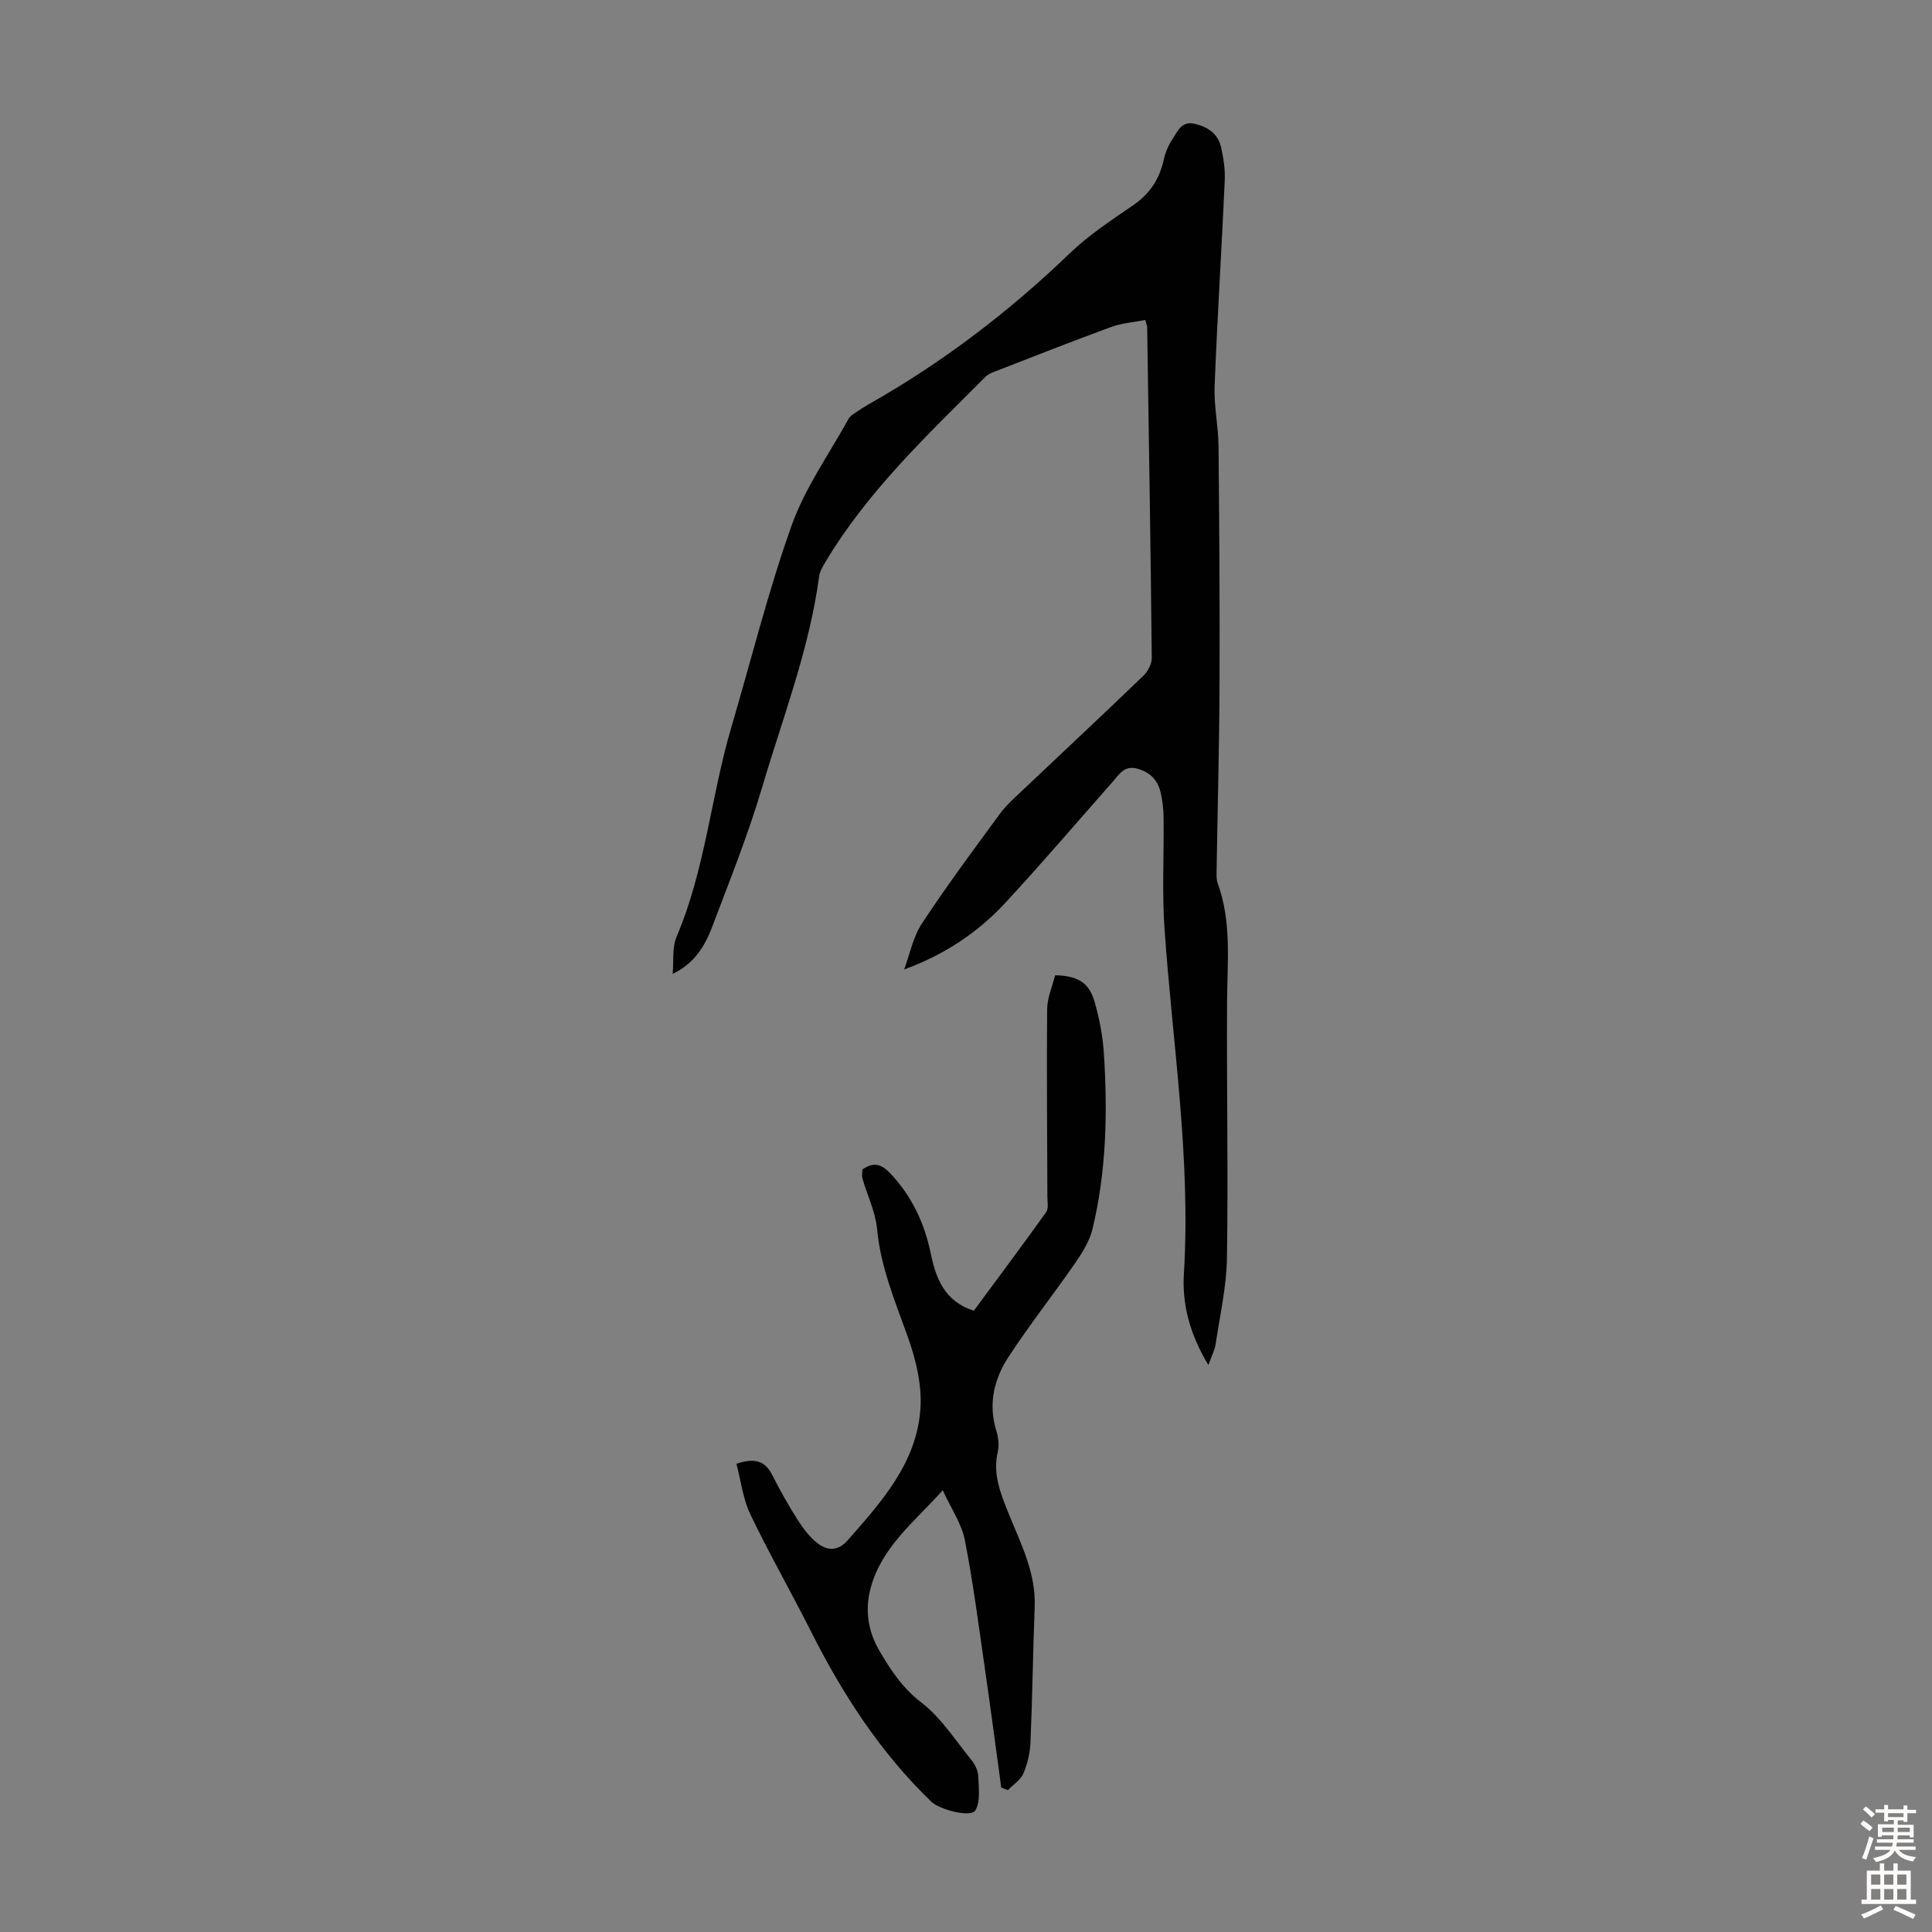<svg enable-background="new 0 0 400 400" viewBox="0 0 400 400" xmlns="http://www.w3.org/2000/svg"><rect x="0" y="0" width="400" height="400" fill="#808080" stroke="none"/><path d="m250.18 282.61c-3.78-6.25-5.47-12.45-5.07-18.89 1.47-23.94-2.34-47.54-4-71.28-.54-7.68-.11-15.43-.2-23.15-.02-1.77-.22-3.57-.63-5.29-.62-2.58-2.26-4.22-4.95-4.89-2.58-.64-3.6 1.21-4.9 2.68-7.41 8.38-14.67 16.91-22.27 25.11-5.66 6.12-12.52 10.73-20.97 13.82 1.19-3.19 1.85-6.74 3.68-9.51 5.1-7.75 10.64-15.22 16.13-22.7 1.37-1.87 3.18-3.44 4.88-5.05 8.28-7.85 16.63-15.64 24.85-23.56.93-.89 1.74-2.45 1.73-3.68-.23-22.82-.6-45.65-.95-68.47 0-.32-.16-.63-.39-1.5-2.36.46-4.82.63-7.04 1.44-8.18 2.99-16.29 6.2-24.41 9.35-.61.24-1.25.57-1.7 1.03-12 12.04-24.44 23.72-33.22 38.53-.5.85-1.03 1.78-1.16 2.73-2.01 15.06-7.51 29.18-11.78 43.62-2.91 9.84-6.75 19.41-10.39 29.01-1.49 3.92-3.66 7.54-8.15 9.67.24-2.59-.15-5.44.82-7.72 5.93-13.93 7.11-29.05 11.34-43.4 4.11-13.93 7.6-28.08 12.47-41.73 2.78-7.79 7.78-14.8 11.83-22.14.3-.54.96-.9 1.5-1.28.83-.57 1.67-1.12 2.55-1.62 15.27-8.63 29.09-19.15 41.73-31.32 3.92-3.77 8.57-6.82 13.09-9.92 3.46-2.37 5.46-5.44 6.35-9.46.33-1.49.97-3 1.82-4.27 1.05-1.56 1.83-3.77 4.53-3.15 2.71.62 4.84 2.02 5.49 4.79.53 2.26.88 4.66.78 6.97-.64 14.19-1.54 28.38-2.1 42.57-.16 4.09.77 8.22.81 12.33.16 16.44.28 32.88.21 49.31-.05 12.98-.41 25.96-.61 38.93-.01.78-.03 1.61.22 2.32 2.93 8.01 2 16.3 1.95 24.55-.1 17.67.25 35.35-.02 53.02-.09 5.98-1.46 11.95-2.35 17.9-.21 1.31-.87 2.53-1.5 4.3z" fill="#010102"/><path d="m207.3 370.1c-1.12-8.17-2.19-16.34-3.37-24.5-1.3-8.94-2.44-17.92-4.18-26.78-.67-3.38-2.82-6.47-4.56-10.27-6.02 6.65-12.69 11.83-14.94 20.26-1.2 4.48-.56 8.89 1.8 12.93 2.36 4.02 4.79 7.75 8.73 10.77 4.07 3.12 7 7.77 10.31 11.84.75.92 1.39 2.2 1.44 3.34.1 2.4.49 5.24-.58 7.12-.9 1.56-7.4-.13-9.1-1.76-10.63-10.22-18.45-22.38-25.04-35.46-4.07-8.08-8.58-15.95-12.48-24.11-1.52-3.19-1.93-6.91-2.86-10.42 3.86-1.31 5.95-.56 7.42 2.34 1.61 3.19 3.38 6.32 5.3 9.33 1.12 1.76 2.46 3.53 4.08 4.79 2.02 1.57 4.23 1.66 6.22-.6 7.06-8.03 14.36-16.12 15.08-27.36.32-4.93-.98-10.23-2.68-14.95-2.61-7.27-5.57-14.31-6.3-22.15-.33-3.54-2.01-6.94-3.02-10.43-.18-.61-.02-1.31-.02-1.91 2.32-1.58 3.9-1.18 5.82.86 4.46 4.74 7.03 10.28 8.33 16.53 1.09 5.22 2.87 9.93 8.92 11.86 4.98-6.74 10.05-13.52 14.98-20.41.53-.74.25-2.09.25-3.16-.03-12.95-.17-25.9-.05-38.85.02-2.37 1.08-4.74 1.65-7.04 4.65.13 6.99 1.47 8.14 5.39 1.02 3.51 1.73 7.19 1.96 10.84.78 12.21.52 24.4-2.37 36.36-.6 2.48-2.1 4.85-3.58 7-4.51 6.52-9.43 12.76-13.77 19.39-3.01 4.59-4.29 9.77-2.54 15.36.42 1.35.61 2.96.29 4.31-1.09 4.67.6 8.7 2.28 12.88 2.49 6.18 5.63 12.2 5.36 19.21-.36 9.36-.47 18.72-.87 28.08-.09 2.18-.61 4.45-1.47 6.45-.58 1.36-2.11 2.31-3.21 3.44-.47-.17-.92-.34-1.37-.52z" fill="#010102"/><g fill="#fcfbfa"><path d="m385.2 377.6.6-.7c.6.4 1.3.9 1.9 1.5l-.6.7c-.8-.5-1.4-1-1.9-1.5zm.3 7.1c.6-1.4 1.1-2.9 1.5-4.5.3.1.6.3.9.4-.5 1.4-1 2.9-1.5 4.4zm.2-10.1.6-.6c.7.5 1.3 1.1 1.9 1.6l-.7.7c-.6-.6-1.2-1.2-1.8-1.7zm8.4-.8h.8v.9h1.8v.7h-1.8v1.8h-.8v-.3h-1.2v.9h3.3v2.6h-.8v-.4h-2.5c0 .3 0 .6-.1.8h3.4v.7h-3.5c0 .3-.1.6-.1.8h4v.7h-3.5c.7.9 1.9 1.3 3.6 1.5-.2.2-.4.5-.6.9-1.9-.3-3.2-1.1-3.8-2.3-.5 1.1-1.8 2-3.9 2.4-.2-.3-.4-.5-.6-.8 1.9-.4 3.1-.9 3.6-1.7h-3.2v-.7h3.5c.1-.2.1-.5.2-.8h-3.3v-.7h3.4c0-.2 0-.5 0-.8h-2.4v.3h-.8v-2.6h3.3v-.9h-1.2v.3h-.8v-1.8h-1.8v-.7h1.8v-.9h.8v.9h3.2zm-4.4 5.5h2.4c0-.3 0-.6 0-.9h-2.4zm1.2-3.1h3.2v-.8h-3.2zm4.4 2.2h-2.4v.9h2.5v-.9z"/><path d="m389.2 385.8h.9v1.5h1.9v-1.5h.9v1.5h2.7v6h1.1v.9h-11.3v-.9h1.1v-6h2.7zm.2 8.7.5.8c-1.2.6-2.5 1.3-4 1.9-.2-.3-.3-.6-.6-.8 1.6-.6 3-1.3 4.1-1.9zm-2-4.3h1.9v-2.1h-1.9zm0 3.1h1.9v-2.2h-1.9zm2.7-3.1h1.9v-2.1h-1.9zm0 3.1h1.9v-2.2h-1.9zm2.4 1.3c1.4.6 2.7 1.2 4.1 1.8l-.5.9c-1.5-.7-2.8-1.4-4.1-1.9zm2.2-6.5h-1.9v2.1h1.9zm-1.9 5.2h1.9v-2.2h-1.9z"/></g></svg>